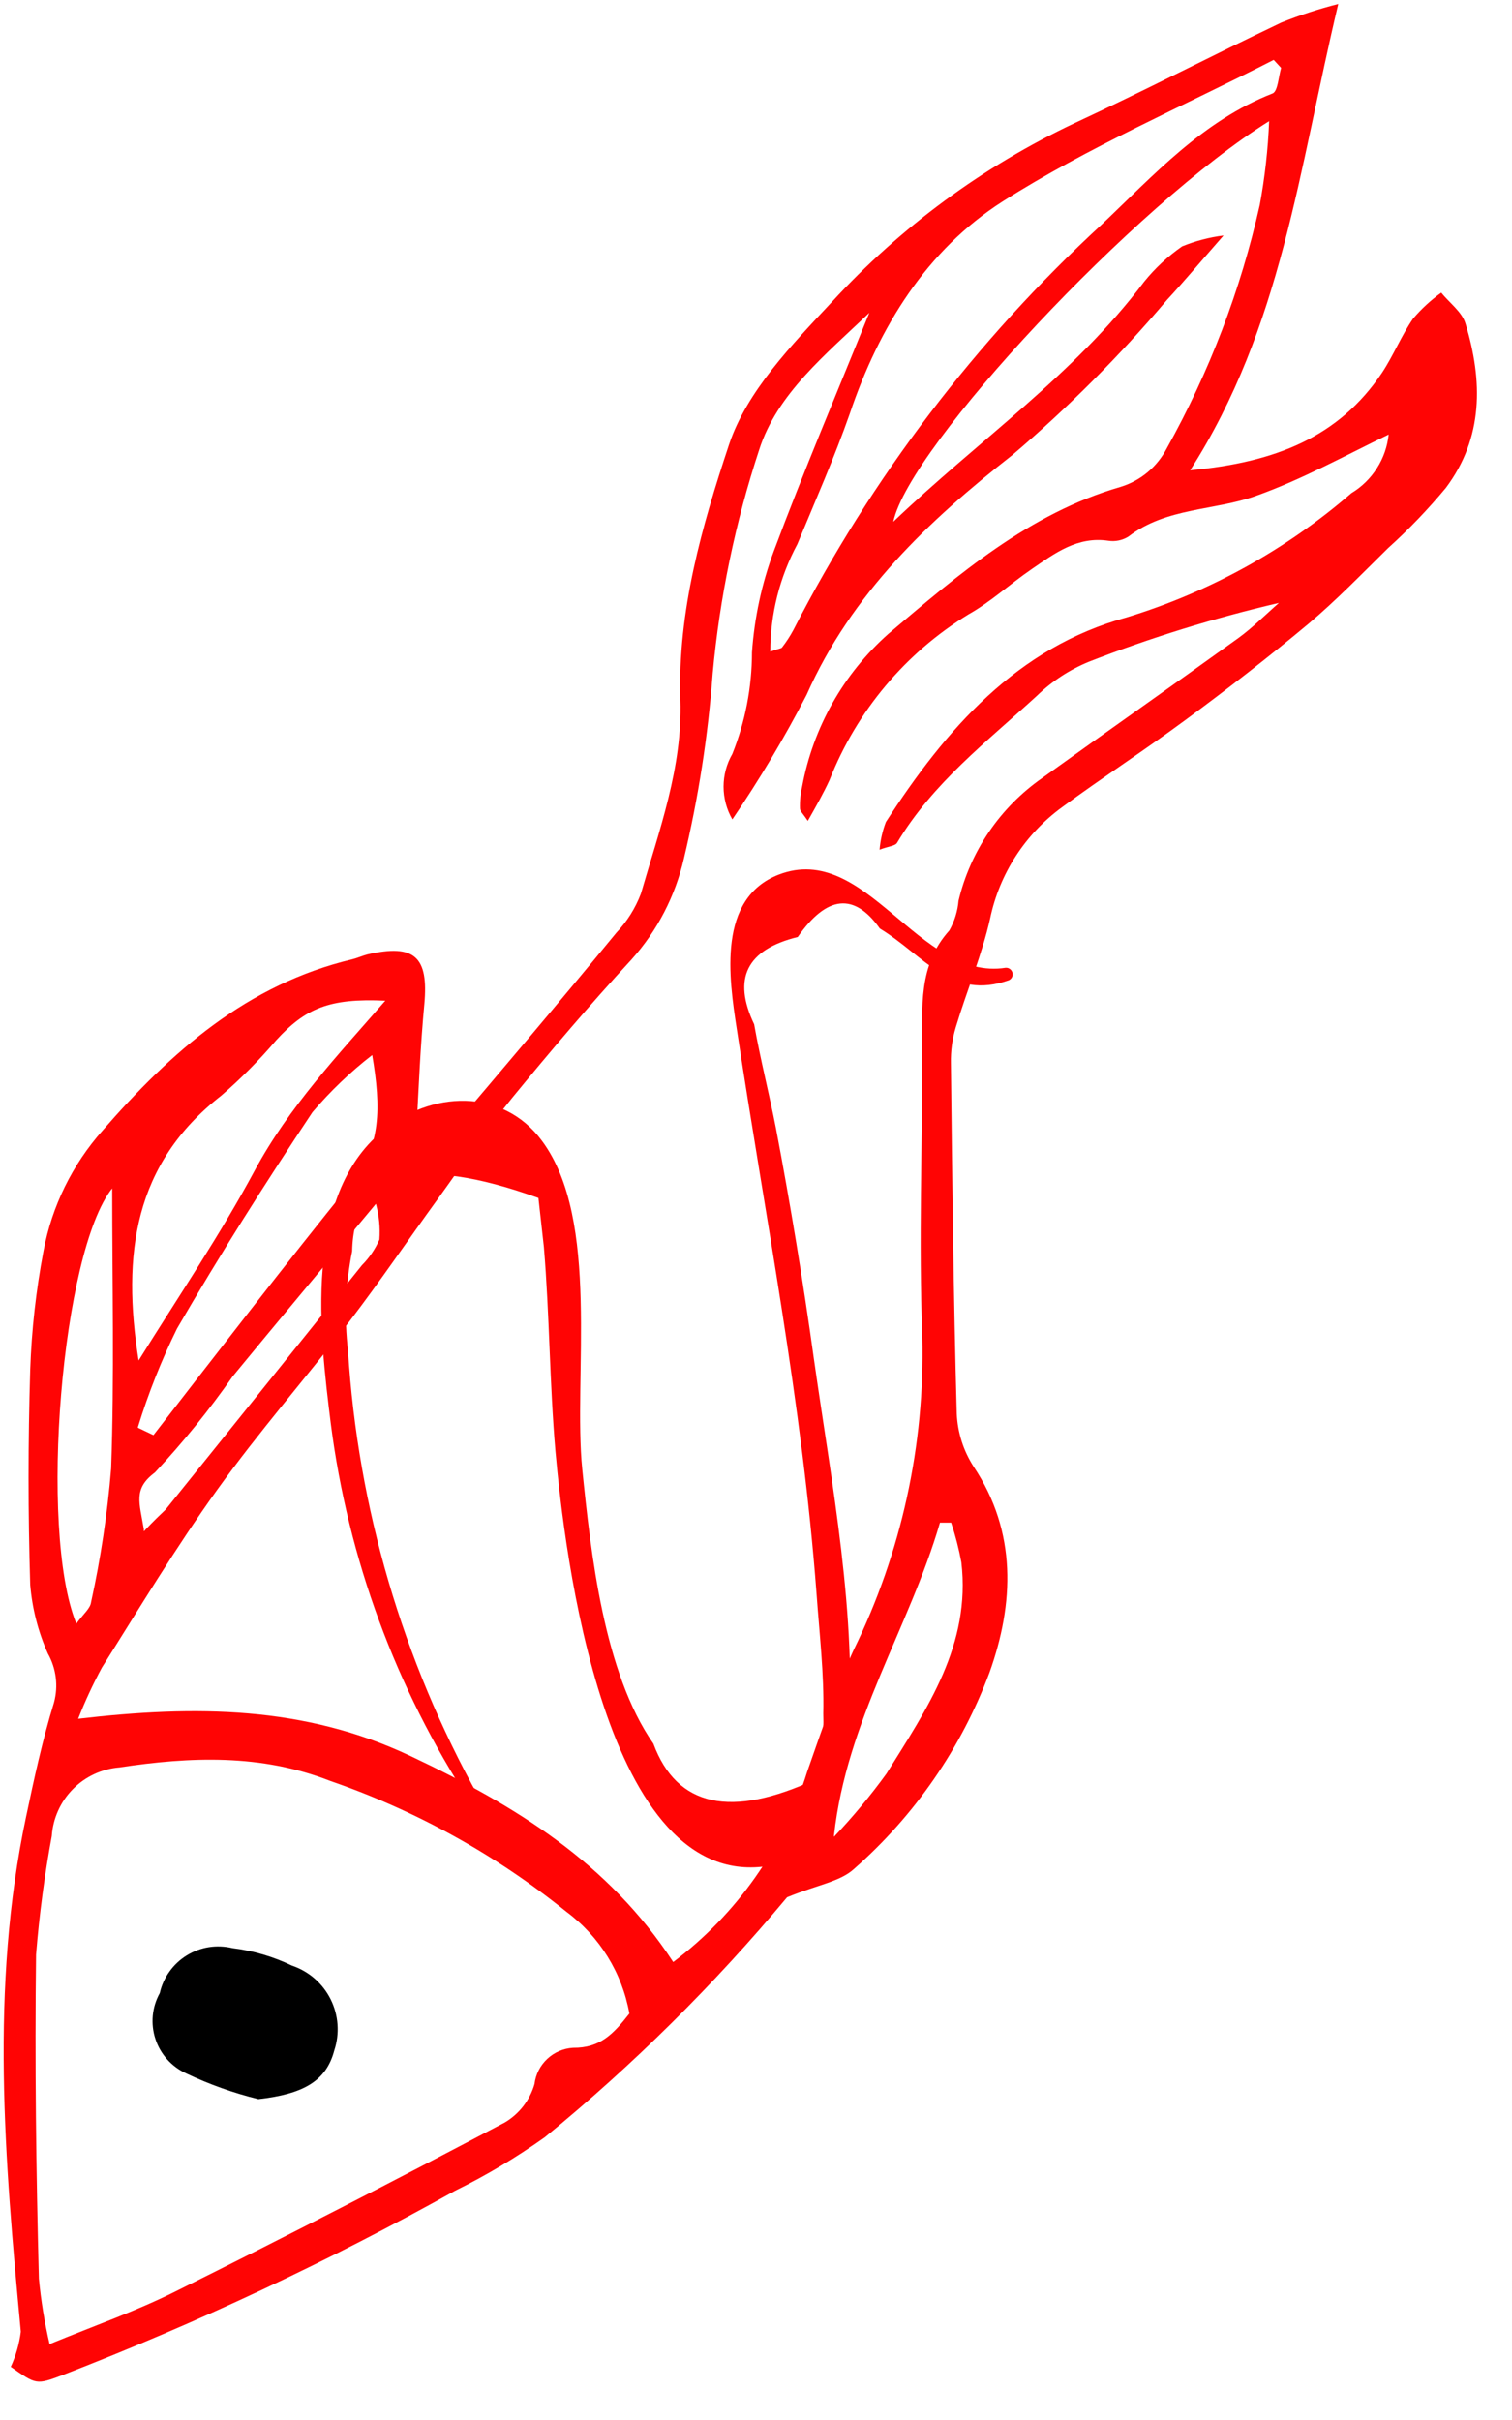 <?xml version="1.0" encoding="UTF-8"?> <svg xmlns="http://www.w3.org/2000/svg" width="40" height="64" viewBox="0 0 40 64" fill="none"> <path d="M6.835 55.515C6.177 55.353 5.537 55.125 4.925 54.834C4.734 54.746 4.563 54.62 4.423 54.464C4.283 54.307 4.177 54.124 4.112 53.924C4.046 53.725 4.023 53.514 4.042 53.305C4.062 53.096 4.125 52.894 4.227 52.71C4.273 52.505 4.36 52.312 4.483 52.141C4.605 51.969 4.76 51.825 4.939 51.714C5.118 51.603 5.317 51.529 5.524 51.496C5.732 51.463 5.944 51.472 6.148 51.521C6.695 51.588 7.227 51.744 7.723 51.983C8.169 52.133 8.537 52.453 8.747 52.874C8.957 53.295 8.991 53.782 8.843 54.228C8.629 55.041 8.018 55.382 6.835 55.515Z" fill="black"></path> <path d="M35.404 0.105C34.354 4.503 33.91 8.652 31.486 12.437C33.748 12.229 35.421 11.554 36.558 9.863C36.864 9.402 37.072 8.877 37.383 8.426C37.603 8.169 37.853 7.938 38.128 7.74C38.347 8.011 38.676 8.248 38.768 8.553C39.23 10.071 39.247 11.577 38.249 12.904C37.778 13.471 37.267 14.004 36.72 14.497C36.033 15.172 35.358 15.87 34.619 16.494C33.563 17.376 32.467 18.225 31.365 19.038C30.263 19.852 29.166 20.562 28.099 21.346C27.121 22.058 26.442 23.106 26.194 24.289C25.975 25.265 25.577 26.194 25.283 27.175C25.192 27.48 25.149 27.797 25.156 28.115C25.19 31.208 25.225 34.295 25.311 37.383C25.332 37.881 25.486 38.365 25.756 38.785C26.91 40.516 26.829 42.409 26.177 44.232C25.43 46.232 24.198 48.017 22.594 49.425C22.224 49.766 21.618 49.847 20.822 50.176C18.891 52.489 16.744 54.615 14.411 56.523C13.66 57.057 12.867 57.53 12.04 57.937C8.695 59.801 5.224 61.431 1.653 62.813C0.96 63.073 0.96 63.067 0.285 62.594C0.421 62.299 0.51 61.986 0.551 61.665C0.124 57.123 -0.269 52.576 0.689 48.052C0.903 47.036 1.122 46.021 1.428 45.028C1.546 44.591 1.488 44.125 1.266 43.73C1.009 43.153 0.851 42.536 0.799 41.907C0.741 40.022 0.741 38.131 0.799 36.234C0.835 35.177 0.953 34.123 1.151 33.084C1.373 31.899 1.913 30.798 2.714 29.898C4.532 27.809 6.54 26.032 9.322 25.369C9.46 25.334 9.587 25.276 9.72 25.241C10.972 24.953 11.341 25.305 11.226 26.557C11.122 27.654 11.076 28.762 11.018 29.864C11.031 30.142 11.061 30.42 11.11 30.695C11.313 30.529 11.506 30.352 11.688 30.164C13.24 28.34 14.792 26.511 16.304 24.67C16.588 24.371 16.81 24.018 16.956 23.632C17.441 21.952 18.058 20.296 18 18.507C17.92 16.165 18.577 13.891 19.287 11.756C19.755 10.348 20.949 9.119 22.005 7.988C23.819 6.01 26.001 4.403 28.428 3.256C30.268 2.402 32.069 1.467 33.898 0.596C34.389 0.399 34.892 0.235 35.404 0.105ZM33.575 3.204C30.049 5.397 24.054 11.802 23.632 13.799C25.883 11.646 28.416 9.915 30.268 7.451C30.557 7.093 30.895 6.779 31.272 6.516C31.623 6.372 31.992 6.275 32.369 6.228C31.717 6.972 31.307 7.463 30.874 7.93C29.624 9.406 28.256 10.779 26.783 12.033C24.573 13.764 22.524 15.697 21.336 18.381C20.749 19.516 20.094 20.614 19.374 21.67C19.222 21.407 19.142 21.108 19.142 20.804C19.142 20.5 19.222 20.202 19.374 19.939C19.716 19.085 19.892 18.174 19.893 17.255C19.957 16.34 20.151 15.438 20.47 14.578C21.261 12.46 22.149 10.371 22.998 8.271C21.843 9.379 20.557 10.412 20.084 11.895C19.452 13.813 19.04 15.798 18.854 17.809C18.732 19.458 18.477 21.094 18.093 22.703C17.865 23.696 17.389 24.616 16.708 25.374C15.617 26.557 14.573 27.786 13.551 29.033C12.853 29.887 12.236 30.804 11.589 31.699C10.805 32.778 10.055 33.886 9.247 34.942C8.093 36.442 6.846 37.867 5.744 39.402C4.642 40.937 3.695 42.518 2.697 44.099C2.46 44.538 2.25 44.991 2.068 45.455C5.178 45.092 8.052 45.115 10.851 46.436C13.649 47.758 16.096 49.264 17.81 51.889C19.489 50.625 20.728 48.865 21.353 46.858C21.734 45.773 22.103 44.676 22.582 43.638C23.846 41.062 24.47 38.22 24.4 35.351C24.302 32.818 24.4 30.279 24.4 27.74C24.4 26.644 24.284 25.53 25.115 24.607C25.251 24.366 25.334 24.098 25.358 23.822C25.672 22.507 26.459 21.353 27.568 20.579C29.299 19.333 31.03 18.121 32.761 16.874C33.142 16.597 33.477 16.257 33.834 15.945C32.126 16.343 30.449 16.861 28.814 17.498C28.301 17.707 27.833 18.013 27.435 18.398C26.114 19.61 24.677 20.706 23.73 22.293C23.678 22.374 23.511 22.379 23.269 22.472C23.29 22.221 23.346 21.974 23.436 21.739C25.017 19.292 26.898 17.122 29.812 16.326C31.999 15.657 34.021 14.539 35.75 13.043C36.024 12.878 36.255 12.652 36.426 12.383C36.598 12.114 36.704 11.808 36.737 11.491C35.548 12.068 34.429 12.685 33.234 13.112C32.126 13.51 30.857 13.418 29.853 14.191C29.695 14.29 29.506 14.329 29.322 14.301C28.503 14.18 27.908 14.63 27.302 15.045C26.696 15.461 26.212 15.916 25.617 16.251C23.951 17.271 22.663 18.807 21.947 20.625C21.786 20.977 21.595 21.312 21.37 21.71C21.249 21.525 21.163 21.45 21.163 21.381C21.156 21.187 21.176 20.993 21.22 20.804C21.51 19.242 22.312 17.82 23.5 16.765C25.352 15.195 27.222 13.579 29.645 12.876C29.907 12.796 30.15 12.664 30.36 12.489C30.57 12.313 30.743 12.097 30.869 11.854C31.994 9.839 32.822 7.672 33.327 5.42C33.462 4.688 33.545 3.948 33.575 3.204ZM16.65 53.251C16.458 52.176 15.864 51.215 14.988 50.562C13.121 49.055 11.007 47.884 8.739 47.1C6.898 46.379 5.034 46.459 3.159 46.742C2.693 46.78 2.256 46.983 1.928 47.316C1.6 47.648 1.402 48.088 1.37 48.554C1.178 49.593 1.039 50.641 0.954 51.693C0.92 54.55 0.954 57.406 1.029 60.262C1.084 60.845 1.179 61.424 1.312 61.993C2.536 61.492 3.62 61.111 4.636 60.603C7.56 59.149 10.466 57.658 13.355 56.131C13.737 55.905 14.018 55.542 14.14 55.115C14.171 54.861 14.29 54.626 14.477 54.451C14.663 54.276 14.906 54.172 15.161 54.157C15.883 54.163 16.229 53.788 16.65 53.251ZM20.378 17.232C20.609 17.151 20.672 17.151 20.689 17.122C20.802 16.977 20.902 16.823 20.989 16.661C23.056 12.633 25.819 9.001 29.149 5.934C30.517 4.635 31.821 3.193 33.667 2.471C33.806 2.414 33.823 2.027 33.892 1.796L33.696 1.583C31.296 2.812 28.785 3.891 26.523 5.328C24.521 6.609 23.257 8.64 22.484 10.931C22.08 12.085 21.572 13.239 21.093 14.393C20.625 15.266 20.379 16.241 20.378 17.232ZM10.193 26.465C8.71 26.396 8.081 26.667 7.308 27.509C6.861 28.035 6.375 28.524 5.854 28.975C3.545 30.775 3.222 33.17 3.667 35.98C4.746 34.249 5.83 32.645 6.736 30.96C7.642 29.275 8.947 27.896 10.193 26.465ZM3.649 37.758L4.059 37.954C5.79 35.721 7.521 33.47 9.304 31.266C10.083 30.308 10.083 29.298 9.847 27.902C9.269 28.35 8.739 28.857 8.266 29.414C7.019 31.289 5.813 33.188 4.682 35.138C4.269 35.976 3.924 36.847 3.649 37.74V37.758ZM2.01 42.951C2.218 42.668 2.386 42.541 2.409 42.374C2.665 41.208 2.842 40.026 2.94 38.837C3.026 36.407 2.968 33.978 2.968 31.427C1.63 33.107 1.024 40.435 2.01 42.916V42.951ZM22.063 48.577C22.562 48.05 23.027 47.492 23.453 46.904C24.532 45.173 25.687 43.499 25.433 41.318C25.367 40.962 25.277 40.611 25.162 40.268H24.867C24.054 43.049 22.397 45.507 22.063 48.543V48.577ZM3.805 40.499C4.082 40.204 4.238 40.06 4.382 39.922C6.113 37.771 7.844 35.617 9.576 33.459C9.77 33.264 9.926 33.035 10.037 32.783C10.06 32.465 10.028 32.145 9.945 31.837C8.554 33.511 7.348 34.947 6.159 36.396C5.533 37.291 4.845 38.142 4.099 38.941C3.517 39.373 3.69 39.737 3.805 40.441V40.499Z" fill="#FF0404"></path> <path d="M12.669 47.533C10.65 43.905 9.467 39.871 9.207 35.727C9.104 34.848 9.141 33.958 9.316 33.09C9.363 30.986 11.005 30.516 14.244 31.682L14.389 32.986C14.539 34.781 14.539 36.581 14.694 38.376C14.925 40.984 15.981 50.107 20.367 49.34C21.89 49.074 22.34 47.372 22.438 46.062C22.692 42.767 21.994 39.201 21.532 35.941C21.248 33.898 20.913 31.865 20.528 29.841C20.349 28.924 20.113 28.006 19.951 27.089C19.374 25.877 19.749 25.115 21.105 24.78C21.875 23.676 22.598 23.601 23.275 24.555C24.458 25.277 25.168 26.465 26.691 25.923C26.727 25.906 26.757 25.876 26.774 25.84C26.791 25.803 26.794 25.762 26.784 25.723C26.774 25.684 26.75 25.65 26.717 25.626C26.685 25.603 26.645 25.591 26.605 25.594C24.296 25.952 22.912 22.241 20.603 23.13C18.976 23.759 19.282 25.854 19.49 27.204C20.246 32.201 21.221 37.095 21.602 42.15C21.677 43.2 21.804 44.267 21.78 45.318C21.801 45.901 21.736 46.484 21.59 47.049C19.34 48.099 17.905 47.787 17.285 46.114C15.97 44.227 15.629 41.07 15.404 38.86C15.156 36.425 15.895 32.265 14.337 30.17C13.286 28.75 11.388 28.854 10.113 29.916C8.018 31.647 8.457 35.294 8.751 37.649C9.21 41.224 10.472 44.648 12.444 47.666C12.462 47.697 12.492 47.719 12.527 47.727C12.561 47.736 12.598 47.731 12.629 47.712C12.659 47.694 12.681 47.664 12.69 47.63C12.699 47.595 12.693 47.558 12.675 47.528L12.669 47.533Z" fill="#FF0404"></path> </svg> 